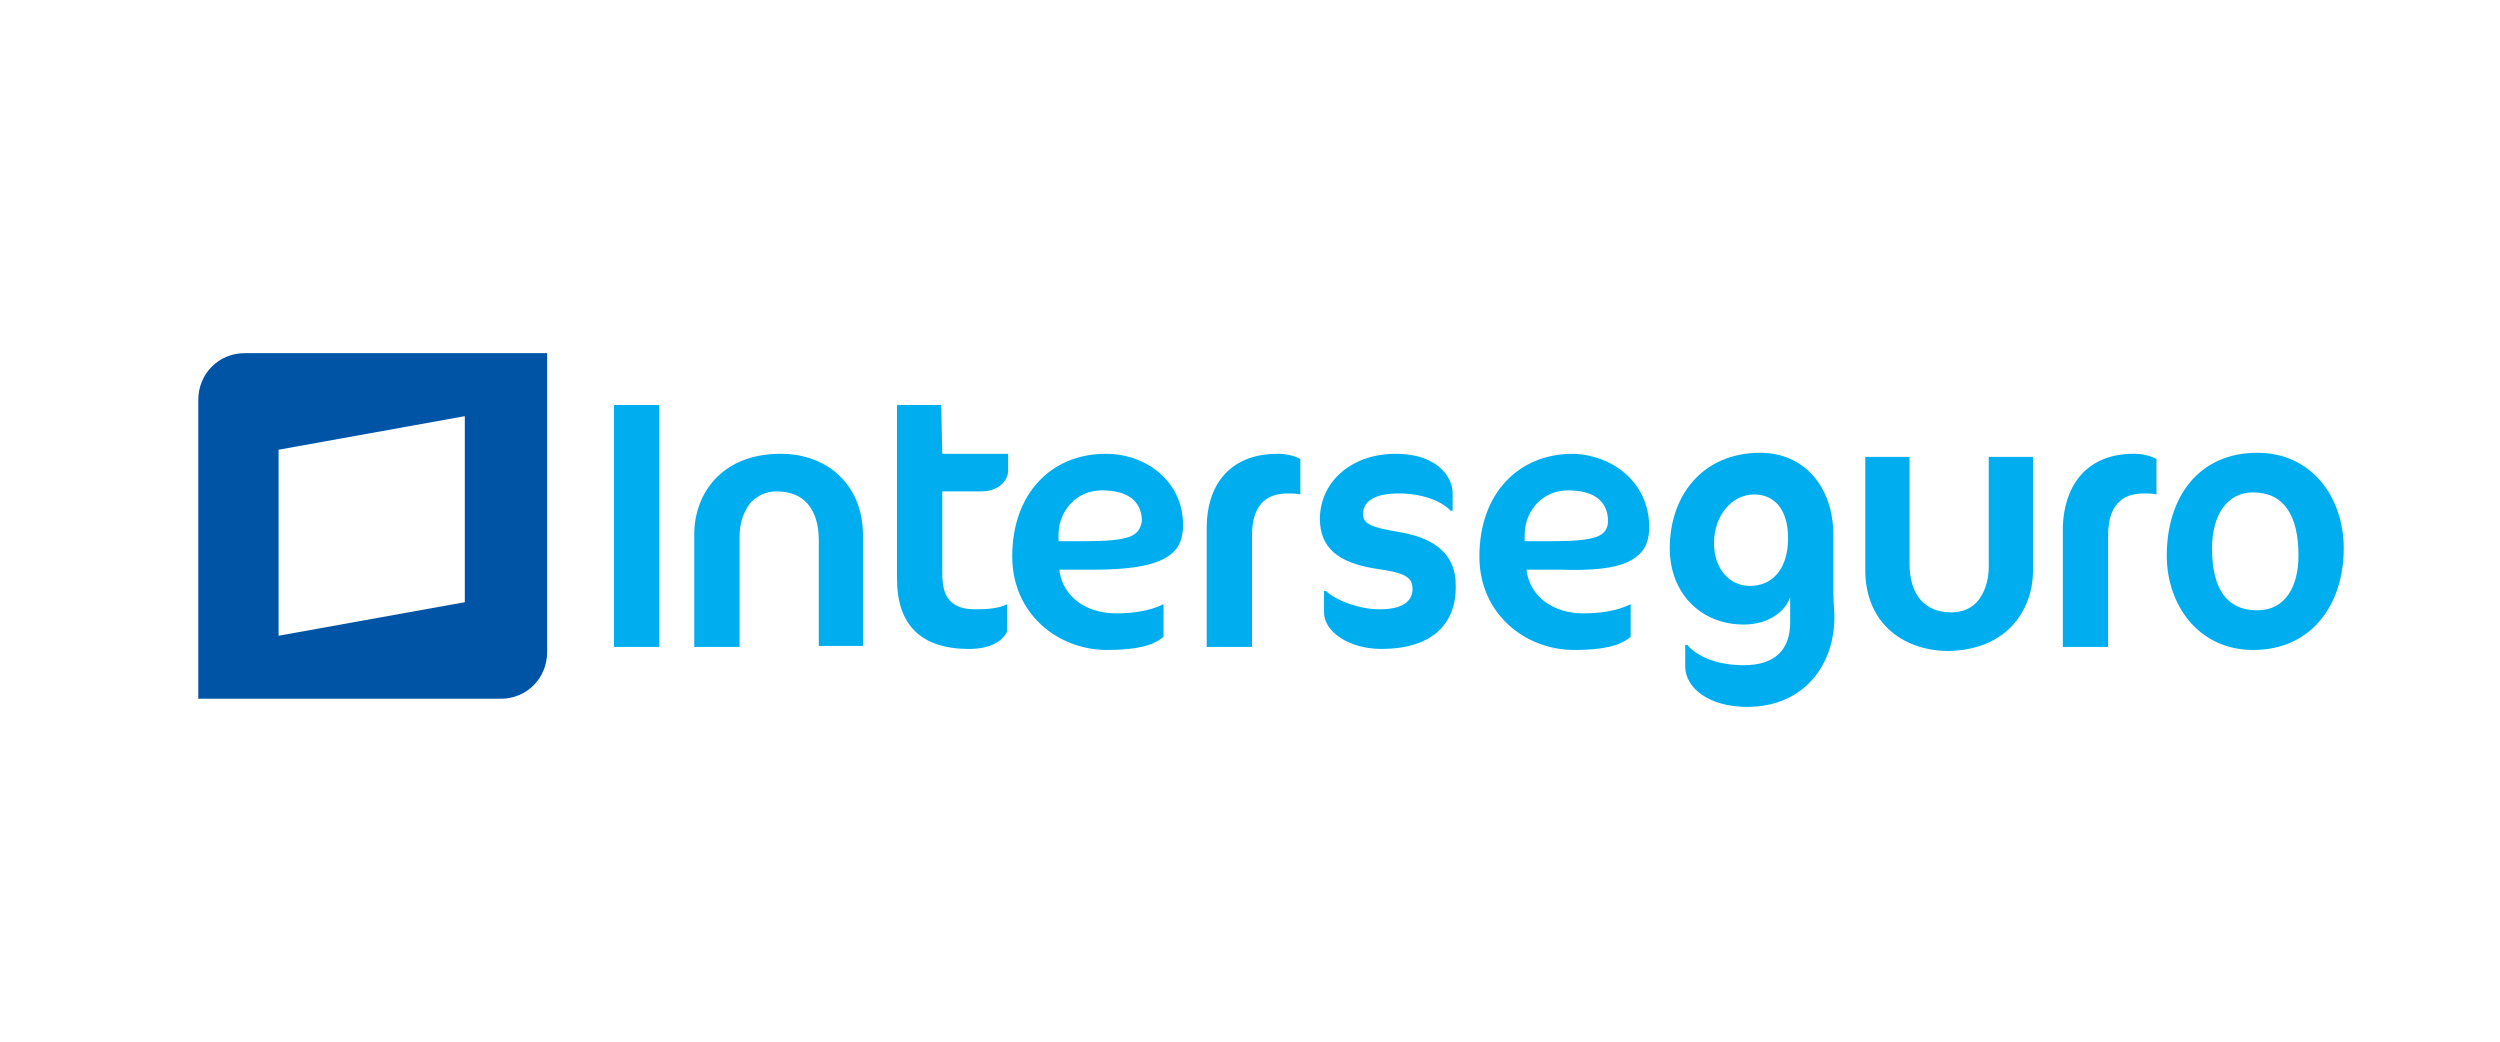 <svg width="144" height="60" viewBox="0 0 144 60" fill="none" xmlns="http://www.w3.org/2000/svg">
<path d="M63.699 26.138C60.557 26.138 58.305 28.422 58.305 32.051C58.305 35.389 60.972 37.438 63.758 37.438C65.417 37.438 66.425 37.204 67.018 36.677V34.803C66.188 35.213 65.18 35.33 64.291 35.33C62.572 35.33 61.268 34.394 61.031 32.93V32.813H62.987C64.825 32.813 66.129 32.637 66.958 32.227C67.788 31.817 68.144 31.232 68.144 30.236C68.144 27.719 66.01 26.138 63.699 26.138ZM65.002 30.939C64.469 31.115 63.699 31.173 62.335 31.173H60.972V31.056V30.705C61.031 29.358 62.039 28.246 63.461 28.246C64.113 28.246 64.706 28.363 65.121 28.656C65.536 28.948 65.773 29.417 65.773 30.002C65.714 30.412 65.536 30.764 65.002 30.939ZM69.507 30.354V37.262H72.115V30.881C72.115 30.002 72.293 29.417 72.648 29.007C73.004 28.597 73.537 28.422 74.189 28.422C74.426 28.422 74.663 28.422 74.9 28.48V26.431C74.545 26.255 74.13 26.138 73.597 26.138C70.633 26.138 69.507 28.187 69.507 30.354ZM35.367 37.262H37.975V23.328H35.367V37.262ZM44.969 26.138C41.532 26.138 39.99 28.48 39.99 30.764V37.262H42.598V30.939C42.598 30.119 42.836 29.475 43.191 29.007C43.606 28.539 44.139 28.305 44.732 28.305C45.503 28.305 46.095 28.539 46.51 29.007C46.925 29.475 47.162 30.178 47.162 31.115V37.204H49.711V30.881C49.711 27.836 47.577 26.138 44.969 26.138ZM54.215 23.328H51.667V33.34C51.667 35.916 52.971 37.379 55.816 37.379C57.001 37.379 57.712 36.97 58.009 36.384V34.803C57.534 35.038 56.942 35.096 56.171 35.096C55.578 35.096 55.104 34.979 54.749 34.628C54.393 34.276 54.275 33.749 54.275 32.988V28.305H56.527C57.594 28.305 58.068 27.602 58.068 27.134V26.138H54.275L54.215 23.328Z" fill="#00AEEF"/>
<path d="M93.808 32.344C94.637 31.934 94.993 31.349 94.993 30.354C94.993 27.777 92.859 26.197 90.607 26.138C87.466 26.138 85.213 28.422 85.213 32.051C85.213 35.389 87.88 37.438 90.666 37.438C92.326 37.438 93.333 37.204 93.926 36.677V34.803C93.096 35.213 92.089 35.33 91.2 35.33C89.481 35.33 88.177 34.394 87.94 32.93V32.813H89.896C91.674 32.871 92.978 32.754 93.808 32.344ZM87.821 31.173V31.056V30.705C87.88 29.358 88.888 28.246 90.311 28.246C90.963 28.246 91.555 28.363 91.97 28.656C92.385 28.948 92.622 29.417 92.622 30.002C92.622 30.412 92.444 30.764 91.911 30.939C91.377 31.115 90.607 31.173 89.244 31.173H87.821Z" fill="#00AEEF"/>
<path d="M118.819 30.354V37.262H121.427V30.881C121.427 30.002 121.605 29.417 121.961 29.007C122.316 28.597 122.85 28.422 123.502 28.422C123.739 28.422 123.976 28.422 124.213 28.48V26.431C123.857 26.255 123.442 26.138 122.909 26.138C120.005 26.138 118.879 28.187 118.819 30.354Z" fill="#00AEEF"/>
<path d="M79.583 37.379C77.686 37.379 76.264 36.384 76.264 35.272V34.042H76.382C76.916 34.569 78.279 35.096 79.464 35.096C80.709 35.096 81.361 34.686 81.361 33.925C81.361 33.281 81.005 32.988 79.227 32.754C77.034 32.403 76.027 31.525 76.027 29.885C76.027 27.836 77.745 26.138 80.412 26.138C82.724 26.138 83.672 27.426 83.672 28.422V29.417H83.554C83.02 28.831 81.835 28.422 80.59 28.422C79.049 28.422 78.516 28.948 78.516 29.593C78.516 30.119 78.812 30.354 80.59 30.646C82.724 30.998 83.85 31.993 83.85 33.691C83.909 36.033 82.368 37.379 79.583 37.379Z" fill="#00AEEF"/>
<path d="M105.602 34.159C105.602 34.569 105.661 35.154 105.661 35.564C105.661 38.258 103.943 40.717 100.624 40.717C98.49 40.717 97.067 39.663 97.067 38.375V37.145H97.186C97.779 37.848 98.964 38.316 100.446 38.316C102.283 38.316 103.113 37.379 103.113 35.857C103.113 35.681 103.113 35.447 103.113 35.272C103.113 35.096 103.113 34.862 103.113 34.745V34.393C102.876 35.154 101.927 35.974 100.446 35.974C97.956 35.974 96.178 34.159 96.178 31.583C96.178 28.539 98.075 26.08 101.394 26.08C103.943 26.08 105.602 28.07 105.602 30.822V32.637C105.602 33.047 105.602 33.691 105.602 34.159ZM98.727 31.29C98.727 32.696 99.557 33.749 100.801 33.749C102.105 33.749 102.994 32.754 102.994 30.998C102.994 29.3 102.165 28.48 101.038 28.48C99.794 28.48 98.727 29.651 98.727 31.29Z" fill="#00AEEF"/>
<path d="M130.021 26.08C133.163 26.08 135 28.656 135 31.583C135 34.803 133.163 37.438 129.784 37.438C126.643 37.438 124.806 34.862 124.806 31.993C124.806 28.714 126.584 26.08 130.021 26.08ZM129.784 28.363C128.243 28.363 127.413 29.71 127.413 31.583C127.413 33.808 128.184 35.154 130.021 35.154C131.622 35.154 132.392 33.808 132.392 31.993C132.392 29.71 131.562 28.363 129.784 28.363Z" fill="#00AEEF"/>
<path d="M112.122 37.496C115.56 37.496 117.101 35.154 117.101 32.871V26.314H114.552V32.637C114.552 33.457 114.315 34.101 113.959 34.569C113.604 35.037 113.011 35.272 112.418 35.272C111.648 35.272 111.055 35.037 110.64 34.569C110.225 34.101 109.988 33.398 109.988 32.461V26.314H107.44V32.696C107.38 35.798 109.514 37.438 112.122 37.496Z" fill="#00AEEF"/>
<path d="M14.09 20.342C12.608 20.342 11.422 21.513 11.422 23.035V40.248H28.848C30.33 40.248 31.515 39.077 31.515 37.555V20.342H14.09ZM26.773 34.686L16.046 36.618V25.904L26.773 23.972V34.686Z" fill="#0054A6"/>
</svg>
